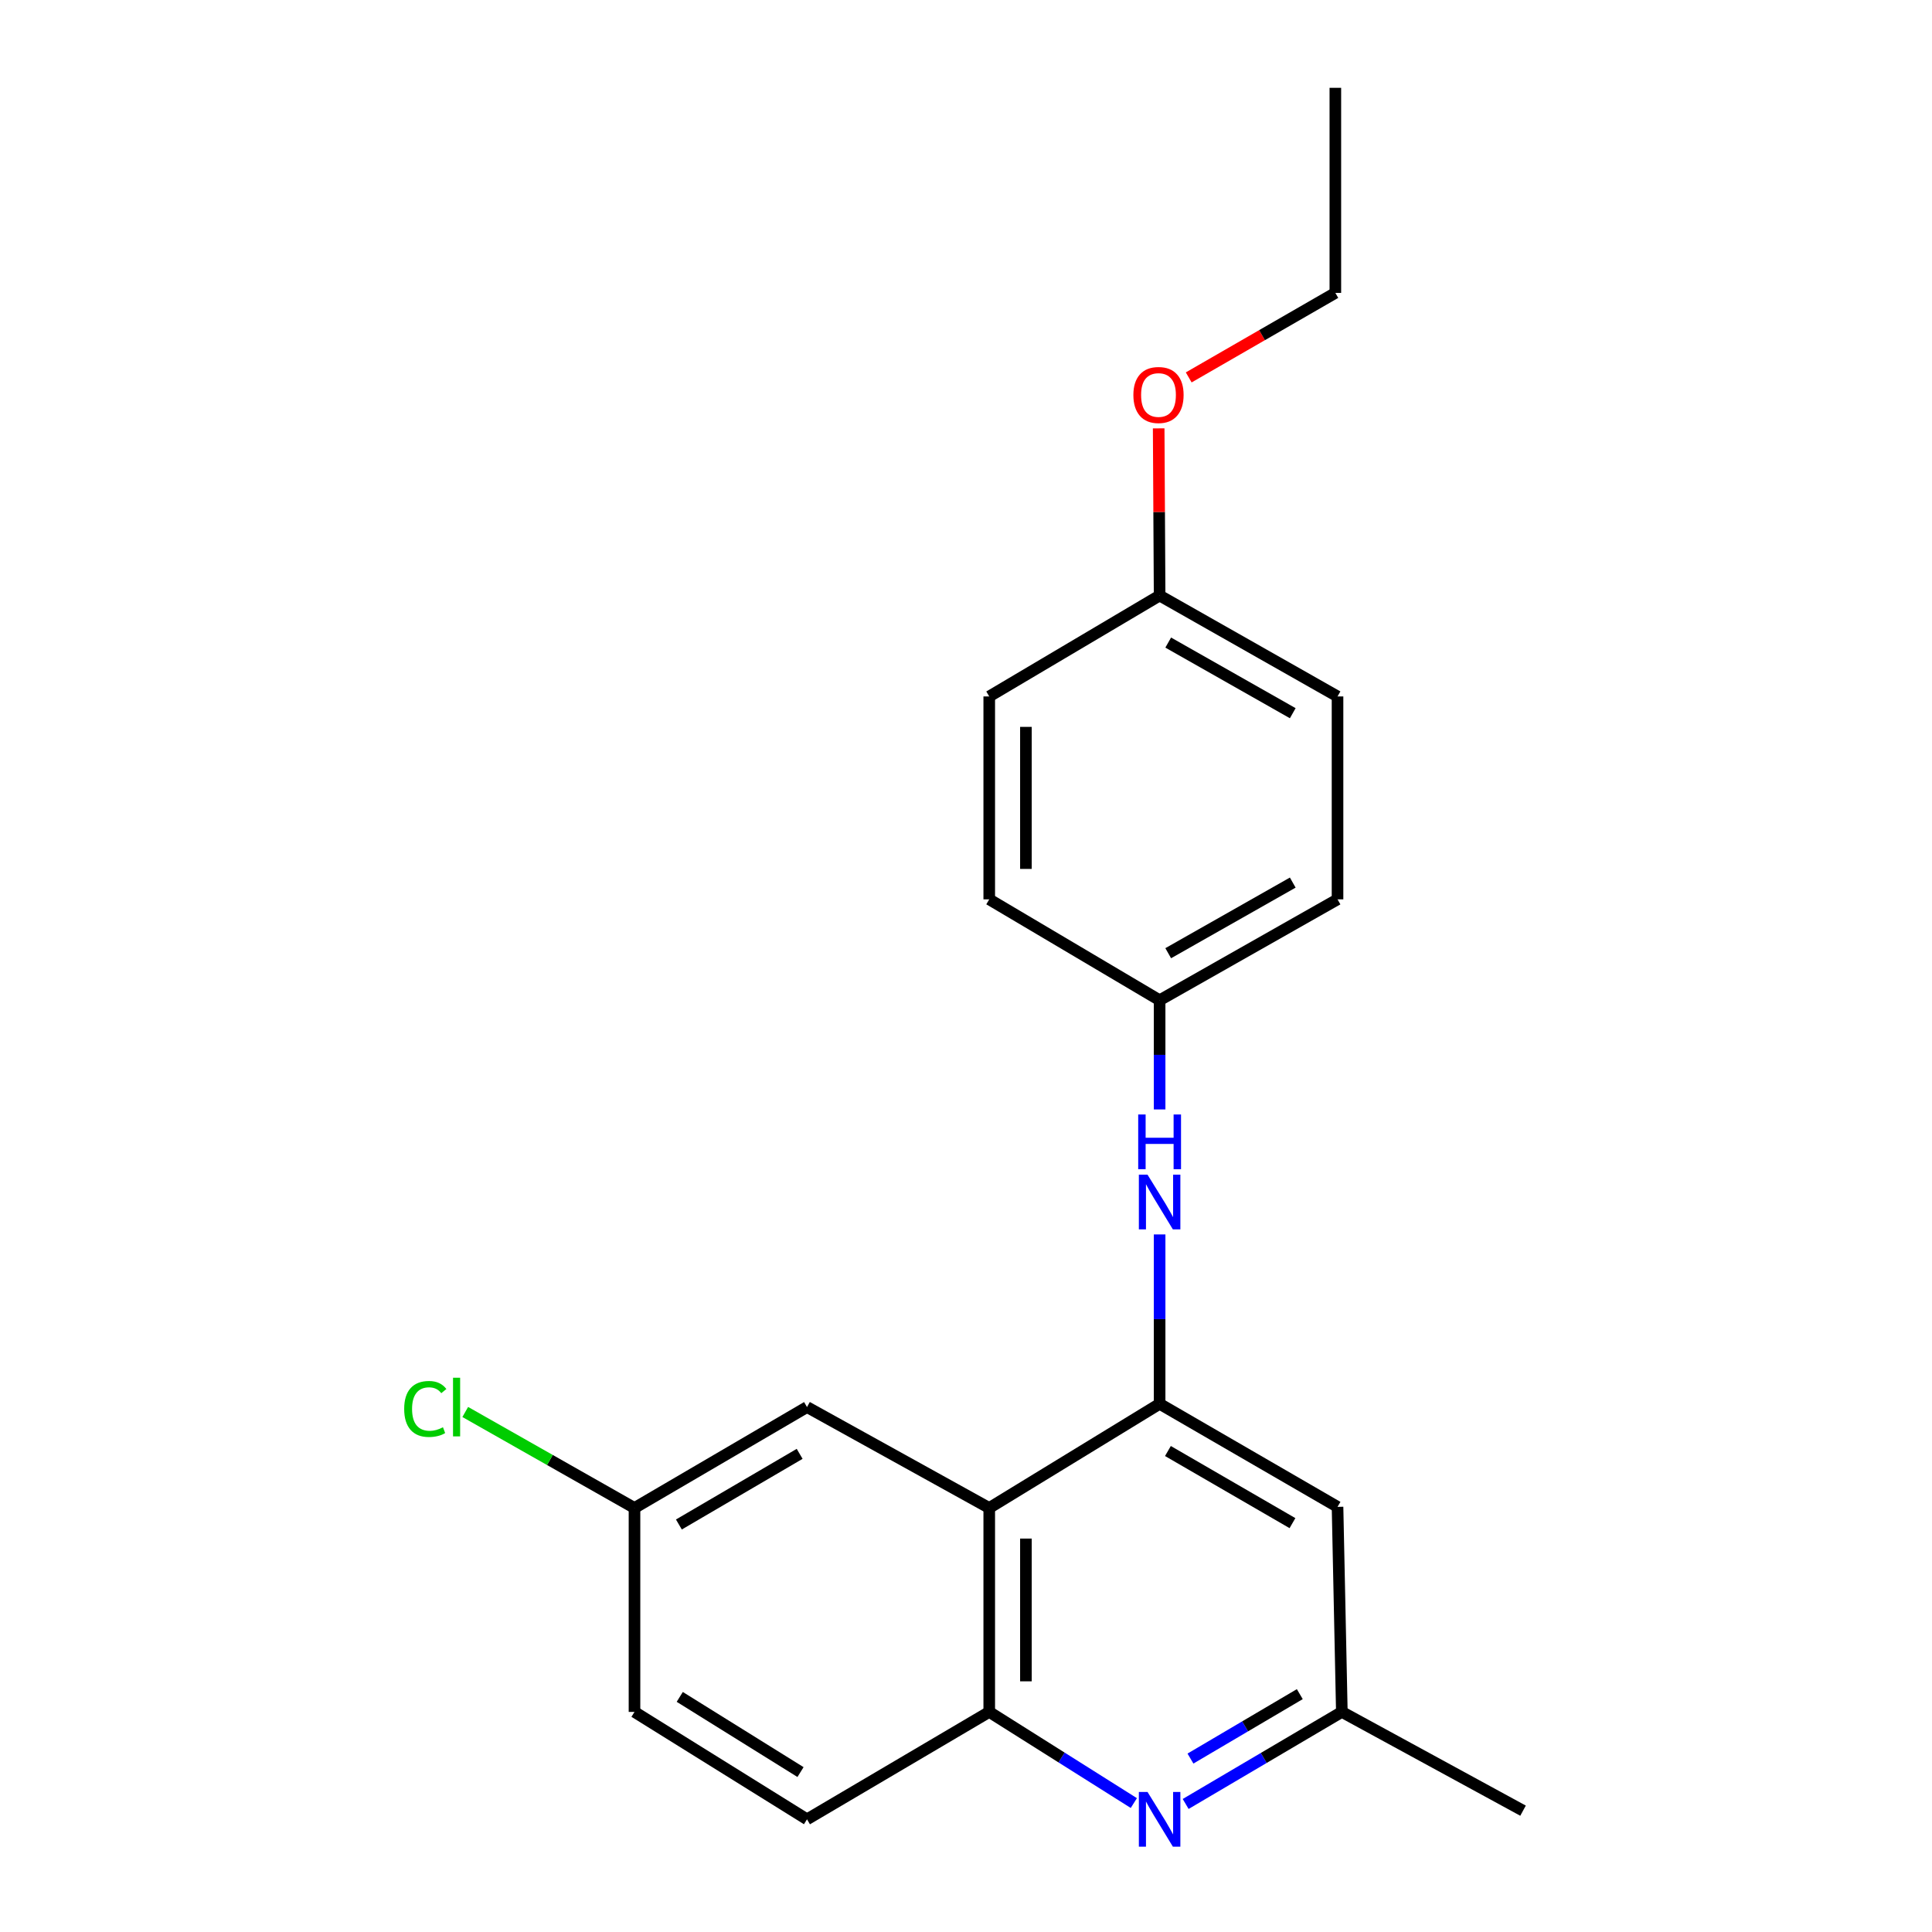 <?xml version='1.0' encoding='iso-8859-1'?>
<svg version='1.1' baseProfile='full'
              xmlns='http://www.w3.org/2000/svg'
                      xmlns:rdkit='http://www.rdkit.org/xml'
                      xmlns:xlink='http://www.w3.org/1999/xlink'
                  xml:space='preserve'
width='1000px' height='1000px' viewBox='0 0 1000 1000'>
<!-- END OF HEADER -->
<rect style='opacity:1.0;fill:#FFFFFF;stroke:none' width='1000' height='1000' x='0' y='0'> </rect>
<path class='bond-0' d='M 600.215,726.615 L 512.03,780.53' style='fill:none;fill-rule:evenodd;stroke:#000000;stroke-width:6px;stroke-linecap:butt;stroke-linejoin:miter;stroke-opacity:1' />
<path class='bond-3' d='M 600.215,726.615 L 600.215,682.777' style='fill:none;fill-rule:evenodd;stroke:#000000;stroke-width:6px;stroke-linecap:butt;stroke-linejoin:miter;stroke-opacity:1' />
<path class='bond-3' d='M 600.215,682.777 L 600.215,638.94' style='fill:none;fill-rule:evenodd;stroke:#0000FF;stroke-width:6px;stroke-linecap:butt;stroke-linejoin:miter;stroke-opacity:1' />
<path class='bond-4' d='M 600.215,726.615 L 692.303,779.95' style='fill:none;fill-rule:evenodd;stroke:#000000;stroke-width:6px;stroke-linecap:butt;stroke-linejoin:miter;stroke-opacity:1' />
<path class='bond-4' d='M 604.516,751.04 L 668.977,788.375' style='fill:none;fill-rule:evenodd;stroke:#000000;stroke-width:6px;stroke-linecap:butt;stroke-linejoin:miter;stroke-opacity:1' />
<path class='bond-2' d='M 512.03,780.53 L 512.03,886.083' style='fill:none;fill-rule:evenodd;stroke:#000000;stroke-width:6px;stroke-linecap:butt;stroke-linejoin:miter;stroke-opacity:1' />
<path class='bond-2' d='M 531.01,796.363 L 531.01,870.25' style='fill:none;fill-rule:evenodd;stroke:#000000;stroke-width:6px;stroke-linecap:butt;stroke-linejoin:miter;stroke-opacity:1' />
<path class='bond-6' d='M 512.03,780.53 L 417.707,728.291' style='fill:none;fill-rule:evenodd;stroke:#000000;stroke-width:6px;stroke-linecap:butt;stroke-linejoin:miter;stroke-opacity:1' />
<path class='bond-1' d='M 613.693,933.732 L 654.116,909.908' style='fill:none;fill-rule:evenodd;stroke:#0000FF;stroke-width:6px;stroke-linecap:butt;stroke-linejoin:miter;stroke-opacity:1' />
<path class='bond-1' d='M 654.116,909.908 L 694.538,886.083' style='fill:none;fill-rule:evenodd;stroke:#000000;stroke-width:6px;stroke-linecap:butt;stroke-linejoin:miter;stroke-opacity:1' />
<path class='bond-1' d='M 616.182,910.233 L 644.478,893.556' style='fill:none;fill-rule:evenodd;stroke:#0000FF;stroke-width:6px;stroke-linecap:butt;stroke-linejoin:miter;stroke-opacity:1' />
<path class='bond-1' d='M 644.478,893.556 L 672.774,876.879' style='fill:none;fill-rule:evenodd;stroke:#000000;stroke-width:6px;stroke-linecap:butt;stroke-linejoin:miter;stroke-opacity:1' />
<path class='bond-21' d='M 586.869,933.262 L 549.449,909.673' style='fill:none;fill-rule:evenodd;stroke:#0000FF;stroke-width:6px;stroke-linecap:butt;stroke-linejoin:miter;stroke-opacity:1' />
<path class='bond-21' d='M 549.449,909.673 L 512.03,886.083' style='fill:none;fill-rule:evenodd;stroke:#000000;stroke-width:6px;stroke-linecap:butt;stroke-linejoin:miter;stroke-opacity:1' />
<path class='bond-7' d='M 512.03,886.083 L 417.707,941.675' style='fill:none;fill-rule:evenodd;stroke:#000000;stroke-width:6px;stroke-linecap:butt;stroke-linejoin:miter;stroke-opacity:1' />
<path class='bond-8' d='M 600.215,574.246 L 600.215,545.984' style='fill:none;fill-rule:evenodd;stroke:#0000FF;stroke-width:6px;stroke-linecap:butt;stroke-linejoin:miter;stroke-opacity:1' />
<path class='bond-8' d='M 600.215,545.984 L 600.215,517.723' style='fill:none;fill-rule:evenodd;stroke:#000000;stroke-width:6px;stroke-linecap:butt;stroke-linejoin:miter;stroke-opacity:1' />
<path class='bond-5' d='M 692.303,779.95 L 694.538,886.083' style='fill:none;fill-rule:evenodd;stroke:#000000;stroke-width:6px;stroke-linecap:butt;stroke-linejoin:miter;stroke-opacity:1' />
<path class='bond-18' d='M 694.538,886.083 L 788.324,937.204' style='fill:none;fill-rule:evenodd;stroke:#000000;stroke-width:6px;stroke-linecap:butt;stroke-linejoin:miter;stroke-opacity:1' />
<path class='bond-9' d='M 417.707,728.291 L 328.414,780.53' style='fill:none;fill-rule:evenodd;stroke:#000000;stroke-width:6px;stroke-linecap:butt;stroke-linejoin:miter;stroke-opacity:1' />
<path class='bond-9' d='M 413.897,752.51 L 351.392,789.077' style='fill:none;fill-rule:evenodd;stroke:#000000;stroke-width:6px;stroke-linecap:butt;stroke-linejoin:miter;stroke-opacity:1' />
<path class='bond-23' d='M 417.707,941.675 L 328.414,886.083' style='fill:none;fill-rule:evenodd;stroke:#000000;stroke-width:6px;stroke-linecap:butt;stroke-linejoin:miter;stroke-opacity:1' />
<path class='bond-23' d='M 414.344,917.223 L 351.839,878.309' style='fill:none;fill-rule:evenodd;stroke:#000000;stroke-width:6px;stroke-linecap:butt;stroke-linejoin:miter;stroke-opacity:1' />
<path class='bond-13' d='M 600.215,517.723 L 512.03,465.505' style='fill:none;fill-rule:evenodd;stroke:#000000;stroke-width:6px;stroke-linecap:butt;stroke-linejoin:miter;stroke-opacity:1' />
<path class='bond-14' d='M 600.215,517.723 L 692.303,465.505' style='fill:none;fill-rule:evenodd;stroke:#000000;stroke-width:6px;stroke-linecap:butt;stroke-linejoin:miter;stroke-opacity:1' />
<path class='bond-14' d='M 604.666,493.379 L 669.127,456.827' style='fill:none;fill-rule:evenodd;stroke:#000000;stroke-width:6px;stroke-linecap:butt;stroke-linejoin:miter;stroke-opacity:1' />
<path class='bond-11' d='M 328.414,780.53 L 328.414,886.083' style='fill:none;fill-rule:evenodd;stroke:#000000;stroke-width:6px;stroke-linecap:butt;stroke-linejoin:miter;stroke-opacity:1' />
<path class='bond-12' d='M 328.414,780.53 L 284.613,755.683' style='fill:none;fill-rule:evenodd;stroke:#000000;stroke-width:6px;stroke-linecap:butt;stroke-linejoin:miter;stroke-opacity:1' />
<path class='bond-12' d='M 284.613,755.683 L 240.813,730.837' style='fill:none;fill-rule:evenodd;stroke:#00CC00;stroke-width:6px;stroke-linecap:butt;stroke-linejoin:miter;stroke-opacity:1' />
<path class='bond-10' d='M 600.215,308.251 L 692.303,360.479' style='fill:none;fill-rule:evenodd;stroke:#000000;stroke-width:6px;stroke-linecap:butt;stroke-linejoin:miter;stroke-opacity:1' />
<path class='bond-10' d='M 604.665,332.595 L 669.126,369.155' style='fill:none;fill-rule:evenodd;stroke:#000000;stroke-width:6px;stroke-linecap:butt;stroke-linejoin:miter;stroke-opacity:1' />
<path class='bond-17' d='M 600.215,308.251 L 599.974,264.986' style='fill:none;fill-rule:evenodd;stroke:#000000;stroke-width:6px;stroke-linecap:butt;stroke-linejoin:miter;stroke-opacity:1' />
<path class='bond-17' d='M 599.974,264.986 L 599.732,221.721' style='fill:none;fill-rule:evenodd;stroke:#FF0000;stroke-width:6px;stroke-linecap:butt;stroke-linejoin:miter;stroke-opacity:1' />
<path class='bond-22' d='M 600.215,308.251 L 512.03,360.479' style='fill:none;fill-rule:evenodd;stroke:#000000;stroke-width:6px;stroke-linecap:butt;stroke-linejoin:miter;stroke-opacity:1' />
<path class='bond-16' d='M 512.03,465.505 L 512.03,360.479' style='fill:none;fill-rule:evenodd;stroke:#000000;stroke-width:6px;stroke-linecap:butt;stroke-linejoin:miter;stroke-opacity:1' />
<path class='bond-16' d='M 531.01,449.751 L 531.01,376.233' style='fill:none;fill-rule:evenodd;stroke:#000000;stroke-width:6px;stroke-linecap:butt;stroke-linejoin:miter;stroke-opacity:1' />
<path class='bond-15' d='M 692.303,465.505 L 692.303,360.479' style='fill:none;fill-rule:evenodd;stroke:#000000;stroke-width:6px;stroke-linecap:butt;stroke-linejoin:miter;stroke-opacity:1' />
<path class='bond-19' d='M 615.277,195.348 L 653.226,173.473' style='fill:none;fill-rule:evenodd;stroke:#FF0000;stroke-width:6px;stroke-linecap:butt;stroke-linejoin:miter;stroke-opacity:1' />
<path class='bond-19' d='M 653.226,173.473 L 691.175,151.598' style='fill:none;fill-rule:evenodd;stroke:#000000;stroke-width:6px;stroke-linecap:butt;stroke-linejoin:miter;stroke-opacity:1' />
<path class='bond-20' d='M 691.175,151.598 L 691.175,45.455' style='fill:none;fill-rule:evenodd;stroke:#000000;stroke-width:6px;stroke-linecap:butt;stroke-linejoin:miter;stroke-opacity:1' />
<path  class='atom-2' d='M 593.955 927.515
L 603.235 942.515
Q 604.155 943.995, 605.635 946.675
Q 607.115 949.355, 607.195 949.515
L 607.195 927.515
L 610.955 927.515
L 610.955 955.835
L 607.075 955.835
L 597.115 939.435
Q 595.955 937.515, 594.715 935.315
Q 593.515 933.115, 593.155 932.435
L 593.155 955.835
L 589.475 955.835
L 589.475 927.515
L 593.955 927.515
' fill='#0000FF'/>
<path  class='atom-4' d='M 593.955 608.009
L 603.235 623.009
Q 604.155 624.489, 605.635 627.169
Q 607.115 629.849, 607.195 630.009
L 607.195 608.009
L 610.955 608.009
L 610.955 636.329
L 607.075 636.329
L 597.115 619.929
Q 595.955 618.009, 594.715 615.809
Q 593.515 613.609, 593.155 612.929
L 593.155 636.329
L 589.475 636.329
L 589.475 608.009
L 593.955 608.009
' fill='#0000FF'/>
<path  class='atom-4' d='M 589.135 576.857
L 592.975 576.857
L 592.975 588.897
L 607.455 588.897
L 607.455 576.857
L 611.295 576.857
L 611.295 605.177
L 607.455 605.177
L 607.455 592.097
L 592.975 592.097
L 592.975 605.177
L 589.135 605.177
L 589.135 576.857
' fill='#0000FF'/>
<path  class='atom-13' d='M 209.206 729.271
Q 209.206 722.231, 212.486 718.551
Q 215.806 714.831, 222.086 714.831
Q 227.926 714.831, 231.046 718.951
L 228.406 721.111
Q 226.126 718.111, 222.086 718.111
Q 217.806 718.111, 215.526 720.991
Q 213.286 723.831, 213.286 729.271
Q 213.286 734.871, 215.606 737.751
Q 217.966 740.631, 222.526 740.631
Q 225.646 740.631, 229.286 738.751
L 230.406 741.751
Q 228.926 742.711, 226.686 743.271
Q 224.446 743.831, 221.966 743.831
Q 215.806 743.831, 212.486 740.071
Q 209.206 736.311, 209.206 729.271
' fill='#00CC00'/>
<path  class='atom-13' d='M 234.486 713.111
L 238.166 713.111
L 238.166 743.471
L 234.486 743.471
L 234.486 713.111
' fill='#00CC00'/>
<path  class='atom-18' d='M 586.635 204.444
Q 586.635 197.644, 589.995 193.844
Q 593.355 190.044, 599.635 190.044
Q 605.915 190.044, 609.275 193.844
Q 612.635 197.644, 612.635 204.444
Q 612.635 211.324, 609.235 215.244
Q 605.835 219.124, 599.635 219.124
Q 593.395 219.124, 589.995 215.244
Q 586.635 211.364, 586.635 204.444
M 599.635 215.924
Q 603.955 215.924, 606.275 213.044
Q 608.635 210.124, 608.635 204.444
Q 608.635 198.884, 606.275 196.084
Q 603.955 193.244, 599.635 193.244
Q 595.315 193.244, 592.955 196.044
Q 590.635 198.844, 590.635 204.444
Q 590.635 210.164, 592.955 213.044
Q 595.315 215.924, 599.635 215.924
' fill='#FF0000'/>
</svg>
